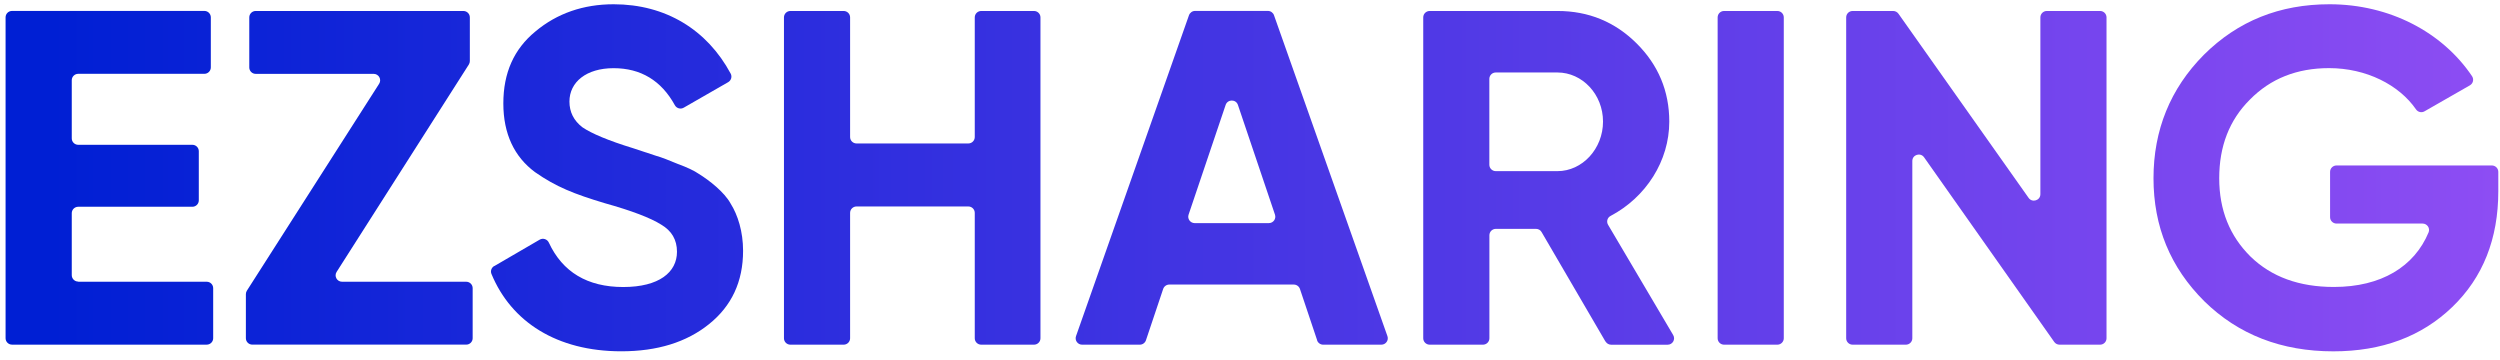 <svg width="125" height="18" viewBox="0 0 125 18" fill="none" xmlns="http://www.w3.org/2000/svg">
<path d="M3.911 14.087H10.337C10.515 14.087 10.659 14.231 10.659 14.408V16.911C10.659 17.088 10.515 17.232 10.337 17.232H0.601C0.423 17.232 0.279 17.088 0.279 16.911V0.867C0.279 0.69 0.423 0.546 0.601 0.546H10.219C10.396 0.546 10.541 0.69 10.541 0.867V3.37C10.541 3.547 10.396 3.691 10.219 3.691H3.911C3.733 3.691 3.588 3.834 3.588 4.011V6.92C3.588 7.096 3.733 7.24 3.911 7.24H9.618C9.796 7.24 9.94 7.383 9.94 7.56V10.018C9.94 10.195 9.796 10.338 9.618 10.338H3.911C3.733 10.338 3.588 10.482 3.588 10.658V13.759C3.588 13.936 3.733 14.079 3.911 14.079V14.087Z" fill="url(#paint0_linear_94_69)"/>
<path d="M17.099 14.087H23.311C23.489 14.087 23.633 14.231 23.633 14.407V16.911C23.633 17.088 23.489 17.231 23.311 17.231H12.616C12.438 17.231 12.294 17.088 12.294 16.911V14.705C12.294 14.643 12.312 14.584 12.345 14.533L18.957 4.188C19.094 3.975 18.939 3.693 18.684 3.693H12.786C12.608 3.693 12.464 3.55 12.464 3.373V0.869C12.464 0.692 12.608 0.549 12.786 0.549H23.169C23.347 0.549 23.492 0.692 23.492 0.869V3.053C23.492 3.114 23.474 3.173 23.443 3.224L16.831 13.595C16.694 13.808 16.849 14.087 17.104 14.087H17.099Z" fill="url(#paint1_linear_94_69)"/>
<path d="M24.711 13.306L26.984 11.983C27.149 11.888 27.361 11.955 27.441 12.129C28.126 13.603 29.371 14.351 31.163 14.351C32.954 14.351 33.849 13.613 33.849 12.588C33.849 11.991 33.586 11.54 33.058 11.23C32.529 10.897 31.596 10.538 30.227 10.156C28.717 9.702 27.807 9.346 26.75 8.606C25.719 7.842 25.167 6.699 25.167 5.172C25.167 3.644 25.695 2.455 26.773 1.571C27.853 0.667 29.17 0.213 30.681 0.213C33.284 0.213 35.357 1.489 36.535 3.683C36.615 3.834 36.558 4.021 36.409 4.108L34.187 5.384C34.032 5.474 33.831 5.42 33.743 5.261C33.065 4.026 32.037 3.409 30.678 3.409C29.32 3.409 28.472 4.101 28.472 5.077C28.472 5.602 28.688 6.03 29.119 6.363C29.575 6.673 30.413 7.03 31.66 7.412L32.813 7.793C33.076 7.865 33.437 8.009 33.893 8.198C34.349 8.365 34.707 8.531 34.947 8.698C35.45 9.008 36.218 9.603 36.53 10.177C36.891 10.748 37.154 11.583 37.154 12.537C37.154 14.087 36.579 15.302 35.452 16.206C34.326 17.113 32.862 17.565 31.065 17.565C27.845 17.565 25.564 16.096 24.572 13.695C24.512 13.549 24.572 13.38 24.711 13.3V13.306Z" fill="url(#paint2_linear_94_69)"/>
<path d="M49.061 0.549H51.7C51.878 0.549 52.023 0.692 52.023 0.869V16.914C52.023 17.09 51.878 17.234 51.7 17.234H49.061C48.883 17.234 48.738 17.09 48.738 16.914V10.643C48.738 10.466 48.594 10.323 48.416 10.323H42.828C42.65 10.323 42.505 10.466 42.505 10.643V16.914C42.505 17.09 42.361 17.234 42.183 17.234H39.52C39.342 17.234 39.198 17.09 39.198 16.914V0.869C39.198 0.692 39.342 0.549 39.52 0.549H42.183C42.361 0.549 42.505 0.692 42.505 0.869V6.853C42.505 7.03 42.65 7.173 42.828 7.173H48.416C48.594 7.173 48.738 7.03 48.738 6.853V0.869C48.738 0.692 48.883 0.549 49.061 0.549Z" fill="url(#paint3_linear_94_69)"/>
<path d="M65.858 17.014L64.997 14.448C64.953 14.318 64.829 14.228 64.69 14.228H58.465C58.325 14.228 58.202 14.318 58.158 14.448L57.297 17.014C57.253 17.144 57.129 17.234 56.99 17.234H54.105C53.884 17.234 53.727 17.016 53.801 16.806L59.449 0.762C59.496 0.634 59.617 0.546 59.753 0.546H63.396C63.532 0.546 63.656 0.634 63.7 0.762L69.371 16.806C69.446 17.016 69.289 17.234 69.067 17.234H66.159C66.02 17.234 65.896 17.144 65.853 17.014H65.858ZM59.738 11.156H63.442C63.664 11.156 63.819 10.94 63.749 10.733L61.896 5.246C61.798 4.954 61.383 4.954 61.282 5.246L59.429 10.733C59.359 10.94 59.514 11.156 59.735 11.156H59.738Z" fill="url(#paint4_linear_94_69)"/>
<path d="M80.272 17.075L77.078 11.601C77.022 11.501 76.913 11.443 76.8 11.443H74.792C74.614 11.443 74.47 11.586 74.47 11.763V16.914C74.47 17.09 74.325 17.234 74.147 17.234H71.485C71.307 17.234 71.162 17.09 71.162 16.914V0.869C71.162 0.692 71.307 0.549 71.485 0.549H77.875C79.434 0.549 80.752 1.097 81.832 2.171C82.912 3.245 83.464 4.554 83.464 6.082C83.464 8.047 82.301 9.861 80.528 10.797C80.365 10.881 80.311 11.084 80.404 11.24L83.659 16.752C83.786 16.968 83.631 17.236 83.381 17.236H80.558C80.442 17.236 80.337 17.175 80.28 17.078L80.272 17.075ZM74.467 3.944V8.237C74.467 8.413 74.611 8.557 74.789 8.557H77.872C79.12 8.557 80.151 7.437 80.151 6.079C80.151 4.721 79.12 3.624 77.872 3.624H74.789C74.611 3.624 74.467 3.767 74.467 3.944Z" fill="url(#paint5_linear_94_69)"/>
<path d="M86.204 0.549H88.867C89.045 0.549 89.189 0.692 89.189 0.869V16.914C89.189 17.09 89.045 17.234 88.867 17.234H86.204C86.026 17.234 85.882 17.09 85.882 16.914V0.869C85.882 0.692 86.026 0.549 86.204 0.549Z" fill="url(#paint6_linear_94_69)"/>
<path d="M102.341 0.549H105.004C105.182 0.549 105.326 0.692 105.326 0.869V16.914C105.326 17.09 105.182 17.234 105.004 17.234H102.978C102.872 17.234 102.774 17.183 102.713 17.098L96.204 7.865C96.023 7.609 95.616 7.734 95.616 8.05V16.914C95.616 17.09 95.472 17.234 95.294 17.234H92.631C92.453 17.234 92.309 17.09 92.309 16.914V0.869C92.309 0.692 92.453 0.549 92.631 0.549H94.657C94.763 0.549 94.861 0.6 94.922 0.685L101.431 9.895C101.612 10.151 102.019 10.023 102.019 9.71V0.869C102.019 0.692 102.163 0.549 102.341 0.549Z" fill="url(#paint7_linear_94_69)"/>
<path d="M124.593 8.273C124.77 8.273 124.915 8.416 124.915 8.593V9.559C124.915 11.942 124.147 13.874 122.613 15.351C121.079 16.829 119.089 17.567 116.666 17.567C114.075 17.567 111.918 16.732 110.216 15.063C108.515 13.372 107.675 11.322 107.675 8.913C107.675 6.504 108.515 4.431 110.193 2.74C111.894 1.049 113.982 0.213 116.475 0.213C119.483 0.213 122.121 1.612 123.6 3.806C123.706 3.962 123.659 4.172 123.494 4.267L121.226 5.566C121.079 5.651 120.896 5.607 120.801 5.469C119.953 4.244 118.318 3.406 116.452 3.406C114.846 3.406 113.526 3.931 112.495 4.98C111.464 6.005 110.961 7.317 110.961 8.913C110.961 10.51 111.49 11.799 112.521 12.824C113.575 13.849 114.967 14.348 116.694 14.348C119.063 14.348 120.718 13.331 121.43 11.617C121.517 11.407 121.355 11.178 121.128 11.178H116.826C116.648 11.178 116.504 11.035 116.504 10.858V8.593C116.504 8.416 116.648 8.273 116.826 8.273H124.595H124.593Z" fill="url(#paint8_linear_94_69)"/>
<defs>
<linearGradient id="paint0_linear_94_69" x1="128.173" y1="8.89" x2="2.503" y2="8.89" gradientUnits="userSpaceOnUse">
<stop stop-color="#914EF4"/>
<stop offset="1" stop-color="#001FD4"/>
</linearGradient>
<linearGradient id="paint1_linear_94_69" x1="128.173" y1="8.89" x2="2.503" y2="8.89" gradientUnits="userSpaceOnUse">
<stop stop-color="#914EF4"/>
<stop offset="1" stop-color="#001FD4"/>
</linearGradient>
<linearGradient id="paint2_linear_94_69" x1="127.624" y1="8.89" x2="2.712" y2="8.89" gradientUnits="userSpaceOnUse">
<stop stop-color="#914EF4"/>
<stop offset="1" stop-color="#001FD4"/>
</linearGradient>
<linearGradient id="paint3_linear_94_69" x1="128.173" y1="8.89" x2="2.503" y2="8.89" gradientUnits="userSpaceOnUse">
<stop stop-color="#914EF4"/>
<stop offset="1" stop-color="#001FD4"/>
</linearGradient>
<linearGradient id="paint4_linear_94_69" x1="127.062" y1="8.89" x2="3.488" y2="8.89" gradientUnits="userSpaceOnUse">
<stop stop-color="#914EF4"/>
<stop offset="1" stop-color="#001FD4"/>
</linearGradient>
<linearGradient id="paint5_linear_94_69" x1="127.1" y1="8.89" x2="3.794" y2="8.89" gradientUnits="userSpaceOnUse">
<stop stop-color="#914EF4"/>
<stop offset="1" stop-color="#001FD4"/>
</linearGradient>
<linearGradient id="paint6_linear_94_69" x1="128.173" y1="8.89" x2="2.503" y2="8.89" gradientUnits="userSpaceOnUse">
<stop stop-color="#914EF4"/>
<stop offset="1" stop-color="#001FD4"/>
</linearGradient>
<linearGradient id="paint7_linear_94_69" x1="128.173" y1="8.89" x2="2.503" y2="8.89" gradientUnits="userSpaceOnUse">
<stop stop-color="#914EF4"/>
<stop offset="1" stop-color="#001FD4"/>
</linearGradient>
<linearGradient id="paint8_linear_94_69" x1="128.173" y1="8.89" x2="2.503" y2="8.89" gradientUnits="userSpaceOnUse">
<stop stop-color="#914EF4"/>
<stop offset="1" stop-color="#001FD4"/>
</linearGradient>
</defs>
</svg>
